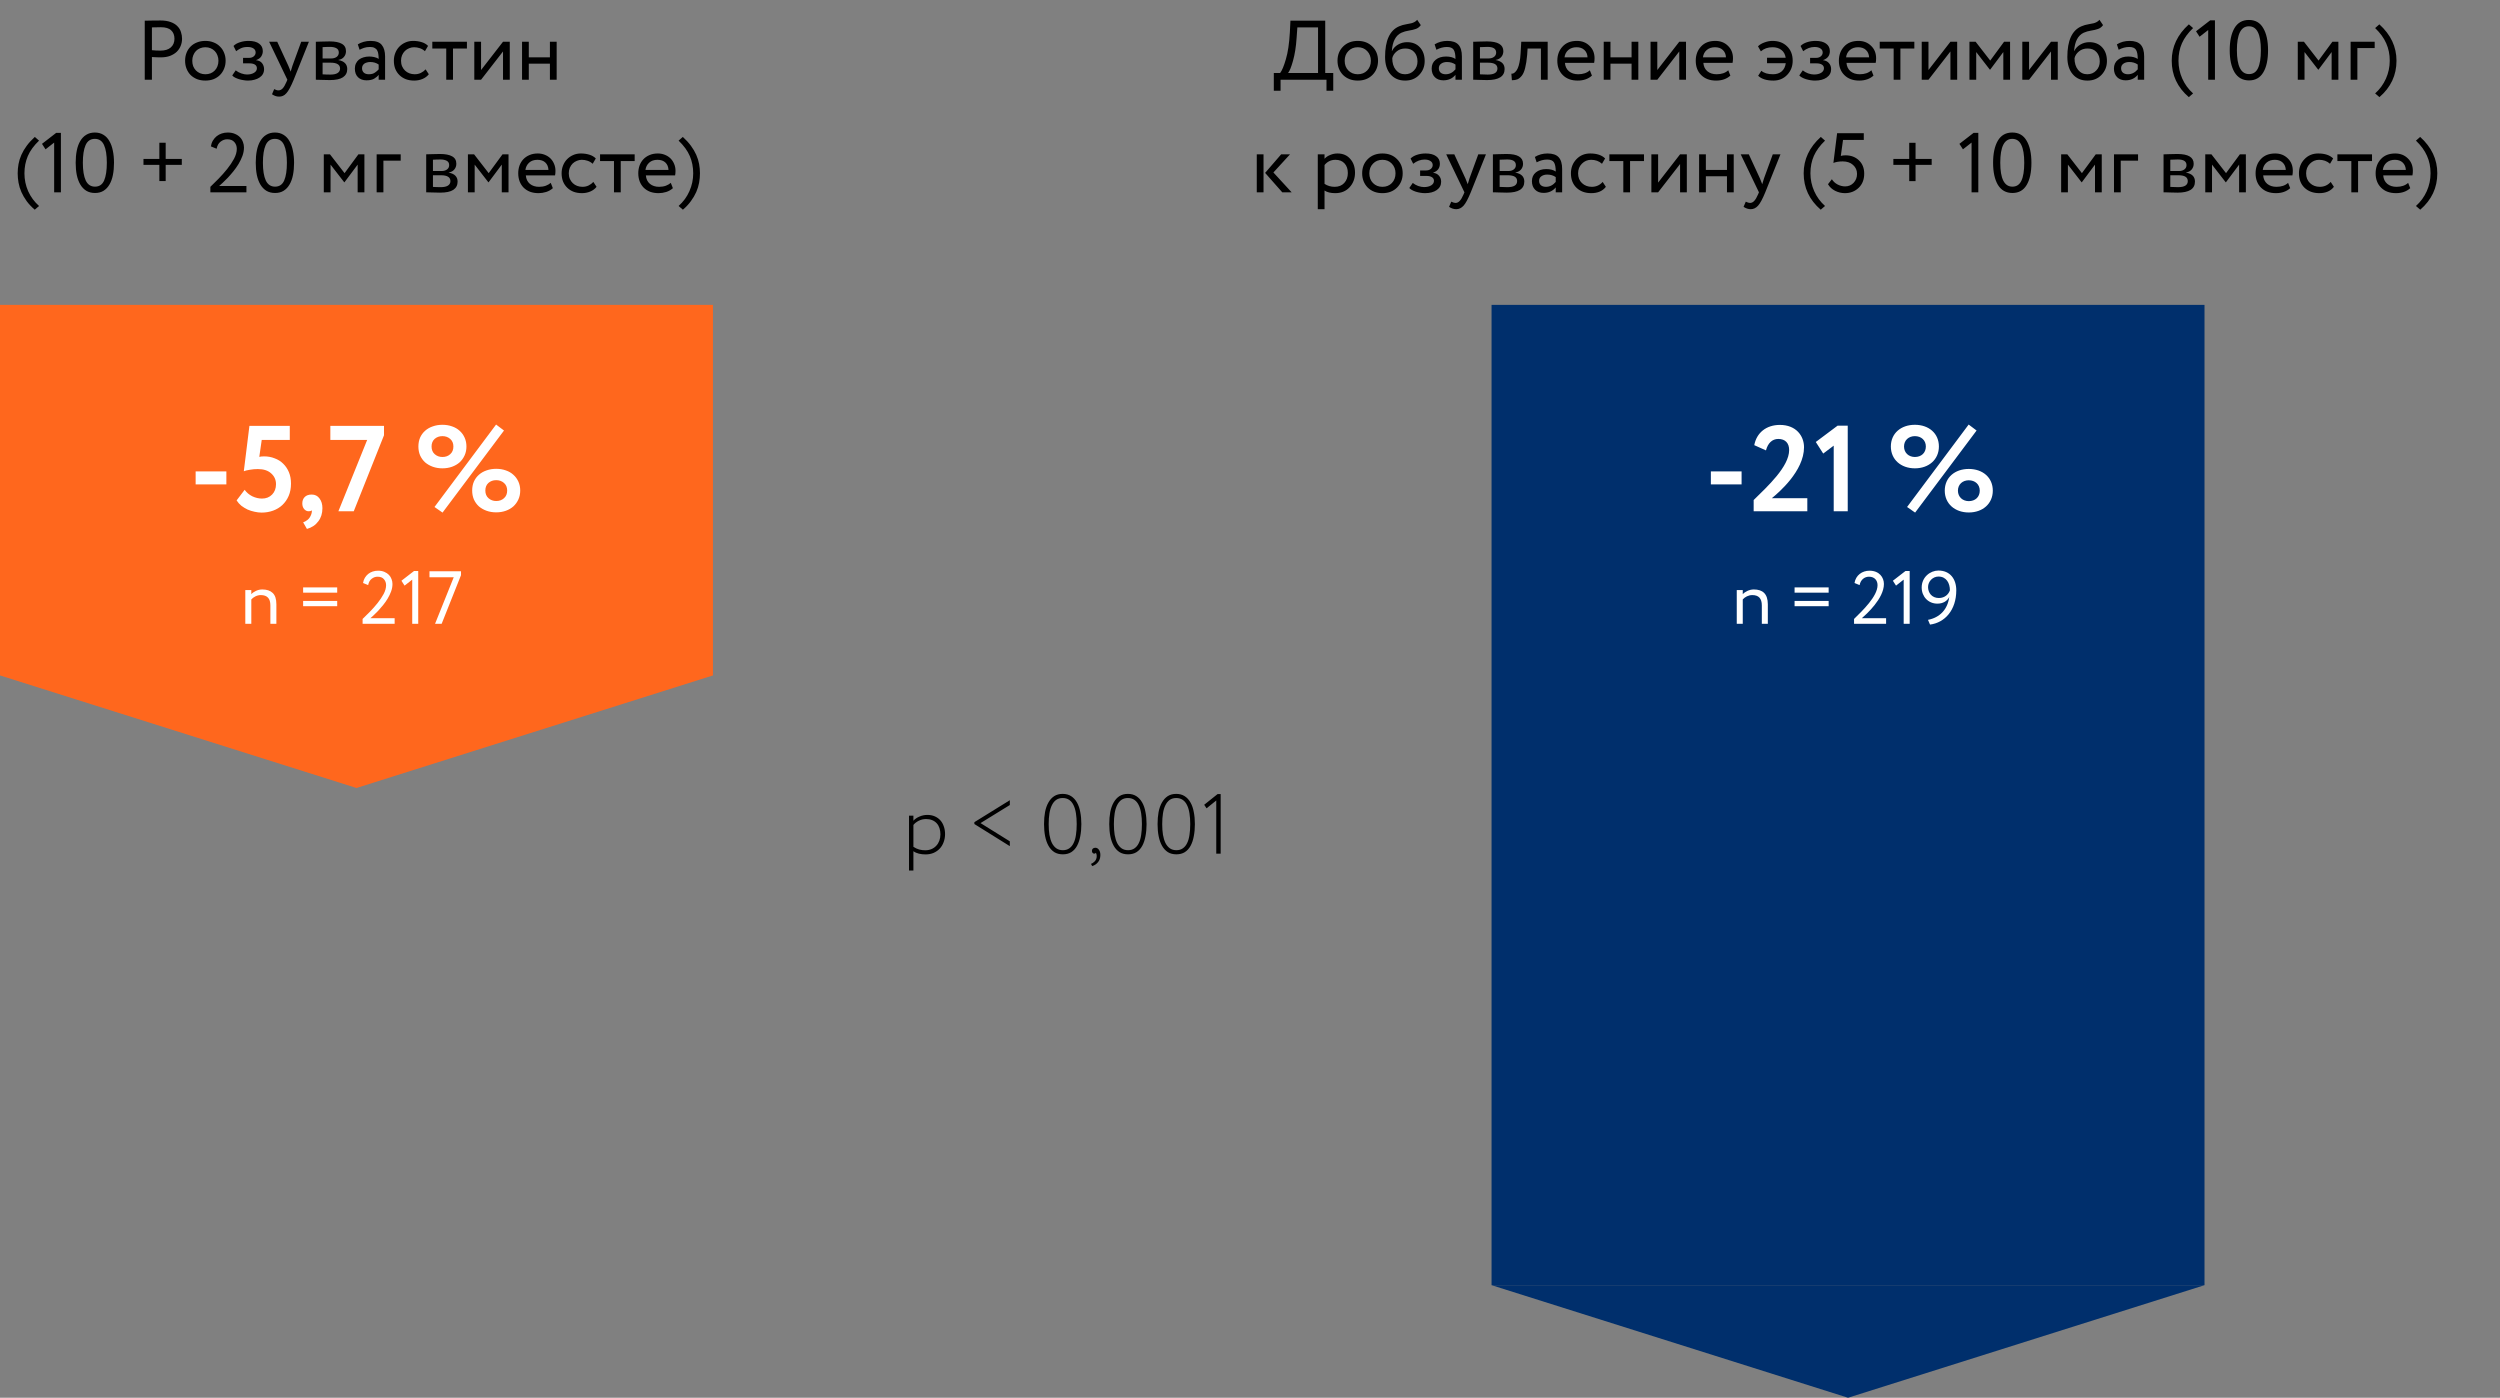 <svg width="533" height="298" viewBox="0 0 533 298" fill="none" xmlns="http://www.w3.org/2000/svg">
<rect x="0" y="0" width="533" height="298" fill="#808080" stroke="none"/>
<path d="M30.859 17V4.4C31.039 4.4 31.273 4.4 31.561 4.4C31.849 4.388 32.149 4.382 32.461 4.382C32.785 4.382 33.097 4.382 33.397 4.382C33.697 4.37 33.949 4.364 34.153 4.364C35.053 4.364 35.803 4.478 36.403 4.706C37.003 4.922 37.477 5.216 37.825 5.588C38.185 5.948 38.437 6.362 38.581 6.83C38.737 7.298 38.815 7.778 38.815 8.27C38.815 8.786 38.719 9.284 38.527 9.764C38.347 10.232 38.071 10.652 37.699 11.024C37.327 11.384 36.853 11.678 36.277 11.906C35.713 12.122 35.047 12.23 34.279 12.23C34.027 12.23 33.727 12.224 33.379 12.212C33.031 12.2 32.701 12.182 32.389 12.158V17H30.859ZM34.297 5.804C34.045 5.804 33.739 5.81 33.379 5.822C33.019 5.822 32.689 5.828 32.389 5.84V10.7C32.701 10.724 33.007 10.748 33.307 10.772C33.607 10.784 33.913 10.79 34.225 10.79C35.161 10.79 35.887 10.568 36.403 10.124C36.931 9.668 37.195 9.044 37.195 8.252C37.195 7.496 36.961 6.902 36.493 6.47C36.037 6.026 35.305 5.804 34.297 5.804ZM39.463 12.95C39.463 12.338 39.565 11.774 39.769 11.258C39.973 10.742 40.261 10.298 40.633 9.926C41.017 9.542 41.473 9.248 42.001 9.044C42.541 8.828 43.135 8.72 43.783 8.72C44.431 8.72 45.019 8.828 45.547 9.044C46.075 9.248 46.525 9.542 46.897 9.926C47.281 10.298 47.575 10.742 47.779 11.258C47.995 11.774 48.103 12.338 48.103 12.95C48.103 13.562 47.995 14.126 47.779 14.642C47.575 15.158 47.281 15.608 46.897 15.992C46.525 16.364 46.075 16.658 45.547 16.874C45.019 17.078 44.431 17.18 43.783 17.18C43.135 17.18 42.541 17.078 42.001 16.874C41.473 16.658 41.017 16.364 40.633 15.992C40.261 15.608 39.973 15.158 39.769 14.642C39.565 14.126 39.463 13.562 39.463 12.95ZM40.993 12.95C40.993 13.37 41.059 13.76 41.191 14.12C41.335 14.468 41.527 14.768 41.767 15.02C42.019 15.272 42.313 15.47 42.649 15.614C42.997 15.758 43.375 15.83 43.783 15.83C44.191 15.83 44.563 15.764 44.899 15.632C45.247 15.488 45.541 15.29 45.781 15.038C46.033 14.786 46.225 14.486 46.357 14.138C46.501 13.778 46.573 13.382 46.573 12.95C46.573 12.53 46.501 12.146 46.357 11.798C46.225 11.438 46.033 11.132 45.781 10.88C45.541 10.628 45.247 10.43 44.899 10.286C44.563 10.142 44.191 10.07 43.783 10.07C43.387 10.07 43.015 10.142 42.667 10.286C42.331 10.418 42.037 10.61 41.785 10.862C41.545 11.114 41.353 11.42 41.209 11.78C41.065 12.128 40.993 12.518 40.993 12.95ZM52.863 17.18C52.563 17.18 52.245 17.15 51.909 17.09C51.573 17.042 51.249 16.97 50.937 16.874C50.637 16.778 50.355 16.664 50.091 16.532C49.839 16.4 49.647 16.25 49.515 16.082L50.253 15.002C50.601 15.278 50.997 15.494 51.441 15.65C51.897 15.806 52.299 15.884 52.647 15.884C53.259 15.884 53.763 15.764 54.159 15.524C54.567 15.284 54.771 14.96 54.771 14.552C54.771 14.216 54.633 13.958 54.357 13.778C54.081 13.598 53.691 13.508 53.187 13.508H51.819V12.338H53.097C53.505 12.338 53.841 12.23 54.105 12.014C54.369 11.786 54.501 11.51 54.501 11.186C54.501 10.814 54.345 10.526 54.033 10.322C53.721 10.118 53.301 10.016 52.773 10.016C52.209 10.016 51.729 10.112 51.333 10.304C50.949 10.496 50.619 10.7 50.343 10.916L49.785 9.8C50.121 9.452 50.577 9.188 51.153 9.008C51.729 8.816 52.341 8.72 52.989 8.72C53.985 8.72 54.741 8.918 55.257 9.314C55.773 9.698 56.031 10.226 56.031 10.898C56.031 11.294 55.923 11.666 55.707 12.014C55.491 12.362 55.125 12.626 54.609 12.806V12.842C55.185 12.902 55.611 13.118 55.887 13.49C56.163 13.862 56.301 14.282 56.301 14.75C56.301 15.134 56.217 15.476 56.049 15.776C55.881 16.076 55.641 16.328 55.329 16.532C55.029 16.736 54.669 16.892 54.249 17C53.829 17.12 53.367 17.18 52.863 17.18ZM62.617 17C62.317 17.72 62.041 18.314 61.789 18.782C61.537 19.25 61.291 19.616 61.051 19.88C60.811 20.156 60.565 20.342 60.313 20.438C60.073 20.546 59.809 20.6 59.521 20.6C59.209 20.6 58.927 20.552 58.675 20.456C58.435 20.36 58.207 20.24 57.991 20.096L58.459 18.998C58.591 19.058 58.729 19.118 58.873 19.178C59.029 19.238 59.191 19.268 59.359 19.268C59.707 19.268 60.013 19.124 60.277 18.836C60.541 18.548 60.811 18.08 61.087 17.432L61.267 17L57.379 8.9H59.107L61.483 14.048C61.579 14.252 61.663 14.456 61.735 14.66C61.807 14.864 61.885 15.068 61.969 15.272C62.077 14.876 62.203 14.462 62.347 14.03L64.219 8.9H65.857L62.617 17ZM67.337 8.9C67.685 8.9 68.111 8.888 68.615 8.864C69.131 8.84 69.683 8.828 70.271 8.828C71.411 8.828 72.275 8.996 72.863 9.332C73.463 9.656 73.763 10.184 73.763 10.916C73.763 11.396 73.613 11.81 73.313 12.158C73.025 12.494 72.635 12.698 72.143 12.77V12.806C72.791 12.926 73.265 13.148 73.565 13.472C73.877 13.796 74.033 14.21 74.033 14.714C74.033 15.482 73.727 16.07 73.115 16.478C72.515 16.874 71.579 17.072 70.307 17.072C69.803 17.072 69.275 17.06 68.723 17.036C68.171 17.012 67.709 17 67.337 17V8.9ZM68.777 13.364V15.848C68.993 15.86 69.239 15.872 69.515 15.884C69.803 15.896 70.109 15.902 70.433 15.902C71.105 15.902 71.615 15.794 71.963 15.578C72.323 15.35 72.503 15.026 72.503 14.606C72.503 14.186 72.329 13.874 71.981 13.67C71.645 13.466 71.153 13.364 70.505 13.364H68.777ZM70.379 9.998C70.055 9.998 69.749 10.004 69.461 10.016C69.185 10.028 68.957 10.04 68.777 10.052V12.464H70.595C71.075 12.464 71.465 12.356 71.765 12.14C72.077 11.912 72.233 11.6 72.233 11.204C72.233 10.76 72.053 10.448 71.693 10.268C71.345 10.088 70.907 9.998 70.379 9.998ZM76.285 9.458C76.645 9.23 77.059 9.05 77.528 8.918C77.996 8.786 78.481 8.72 78.986 8.72C80.138 8.72 80.942 9.008 81.397 9.584C81.865 10.16 82.1 10.976 82.1 12.032V17H80.731V15.956C80.492 16.268 80.168 16.544 79.76 16.784C79.352 17.012 78.811 17.126 78.139 17.126C77.395 17.126 76.796 16.91 76.34 16.478C75.883 16.034 75.656 15.416 75.656 14.624C75.656 14.216 75.734 13.85 75.889 13.526C76.046 13.202 76.255 12.932 76.519 12.716C76.796 12.5 77.12 12.338 77.492 12.23C77.876 12.11 78.284 12.05 78.716 12.05C79.028 12.05 79.37 12.086 79.742 12.158C80.126 12.23 80.456 12.368 80.731 12.572C80.731 12.2 80.707 11.858 80.659 11.546C80.624 11.222 80.54 10.952 80.407 10.736C80.287 10.508 80.102 10.334 79.85 10.214C79.609 10.082 79.291 10.016 78.895 10.016C78.391 10.016 77.972 10.076 77.635 10.196C77.311 10.304 76.987 10.442 76.663 10.61L76.285 9.458ZM78.644 15.83C79.171 15.83 79.597 15.716 79.921 15.488C80.257 15.26 80.528 15.026 80.731 14.786V13.76C80.228 13.4 79.621 13.22 78.913 13.22C78.698 13.22 78.481 13.25 78.266 13.31C78.061 13.358 77.876 13.436 77.707 13.544C77.552 13.652 77.425 13.79 77.329 13.958C77.234 14.126 77.186 14.324 77.186 14.552C77.186 14.936 77.311 15.248 77.564 15.488C77.816 15.716 78.175 15.83 78.644 15.83ZM91.423 15.83C91.075 16.274 90.625 16.61 90.073 16.838C89.521 17.066 88.933 17.18 88.309 17.18C87.661 17.18 87.073 17.084 86.545 16.892C86.017 16.688 85.561 16.4 85.177 16.028C84.793 15.656 84.493 15.212 84.277 14.696C84.073 14.168 83.971 13.586 83.971 12.95C83.971 12.362 84.073 11.81 84.277 11.294C84.481 10.778 84.763 10.334 85.123 9.962C85.495 9.578 85.927 9.278 86.419 9.062C86.923 8.834 87.475 8.72 88.075 8.72C88.723 8.72 89.317 8.804 89.857 8.972C90.409 9.128 90.877 9.398 91.261 9.782L90.595 10.916C90.247 10.604 89.875 10.388 89.479 10.268C89.095 10.136 88.693 10.07 88.273 10.07C87.913 10.07 87.565 10.142 87.229 10.286C86.893 10.418 86.593 10.61 86.329 10.862C86.077 11.114 85.873 11.42 85.717 11.78C85.573 12.128 85.501 12.518 85.501 12.95C85.501 13.394 85.579 13.796 85.735 14.156C85.891 14.504 86.101 14.804 86.365 15.056C86.629 15.308 86.935 15.5 87.283 15.632C87.643 15.764 88.021 15.83 88.417 15.83C88.909 15.83 89.347 15.734 89.731 15.542C90.127 15.35 90.463 15.098 90.739 14.786L91.423 15.83ZM92.168 8.9H99.548V10.34H96.578V17H95.138V10.34H92.168V8.9ZM101.122 17V8.9H102.562V14.93L107.242 8.9H108.682V17H107.242V10.97L102.562 17H101.122ZM117.24 13.58H112.74V17H111.3V8.9H112.74V12.23H117.24V8.9H118.68V17H117.24V13.58ZM7.406 44.708C6.722 44.12 6.146 43.508 5.678 42.872C5.222 42.236 4.85 41.594 4.562 40.946C4.274 40.286 4.07 39.62 3.95 38.948C3.83 38.276 3.77 37.61 3.77 36.95C3.77 36.29 3.83 35.63 3.95 34.97C4.07 34.31 4.274 33.656 4.562 33.008C4.85 32.36 5.228 31.718 5.696 31.082C6.164 30.446 6.74 29.816 7.424 29.192L8.324 29.984C7.208 31.052 6.41 32.15 5.93 33.278C5.45 34.406 5.21 35.63 5.21 36.95C5.21 38.282 5.474 39.554 6.002 40.766C6.542 41.966 7.316 43.016 8.324 43.916L7.406 44.708ZM11.977 28.328H12.985V41H11.545V30.398L9.709 31.838L8.953 30.668L11.977 28.328ZM16.134 34.7C16.134 33.752 16.212 32.888 16.368 32.108C16.524 31.316 16.77 30.638 17.106 30.074C17.442 29.498 17.868 29.054 18.384 28.742C18.9 28.418 19.512 28.256 20.22 28.256C20.928 28.256 21.54 28.418 22.056 28.742C22.572 29.054 22.992 29.498 23.316 30.074C23.652 30.638 23.898 31.316 24.054 32.108C24.222 32.888 24.306 33.752 24.306 34.7C24.306 35.648 24.228 36.518 24.072 37.31C23.916 38.102 23.67 38.78 23.334 39.344C23.01 39.908 22.59 40.352 22.074 40.676C21.57 40.988 20.964 41.144 20.256 41.144C19.548 41.144 18.93 40.988 18.402 40.676C17.886 40.352 17.46 39.908 17.124 39.344C16.788 38.78 16.536 38.102 16.368 37.31C16.212 36.518 16.134 35.648 16.134 34.7ZM17.664 34.7C17.664 36.332 17.868 37.592 18.276 38.48C18.696 39.356 19.356 39.794 20.256 39.794C21.168 39.794 21.816 39.356 22.2 38.48C22.584 37.592 22.776 36.332 22.776 34.7C22.776 33.068 22.578 31.814 22.182 30.938C21.786 30.05 21.132 29.606 20.22 29.606C19.296 29.606 18.636 30.056 18.24 30.956C17.856 31.844 17.664 33.092 17.664 34.7ZM30.589 33.89H33.973V30.434H35.323V33.89H38.761V35.15H35.323V38.606H33.973V35.15H30.589V33.89ZM44.852 39.83C45.368 39.326 45.95 38.75 46.598 38.102C47.246 37.442 47.858 36.752 48.434 36.032C49.01 35.312 49.496 34.586 49.892 33.854C50.288 33.11 50.486 32.402 50.486 31.73C50.486 31.166 50.312 30.686 49.964 30.29C49.628 29.894 49.118 29.696 48.434 29.696C47.93 29.696 47.462 29.864 47.03 30.2C46.598 30.524 46.316 31.028 46.184 31.712L44.96 31.208C45.032 30.74 45.176 30.326 45.392 29.966C45.62 29.594 45.89 29.282 46.202 29.03C46.526 28.778 46.886 28.586 47.282 28.454C47.69 28.322 48.116 28.256 48.56 28.256C49.148 28.256 49.658 28.352 50.09 28.544C50.522 28.724 50.882 28.964 51.17 29.264C51.458 29.564 51.668 29.906 51.8 30.29C51.944 30.662 52.016 31.046 52.016 31.442C52.016 32.03 51.908 32.624 51.692 33.224C51.476 33.812 51.2 34.388 50.864 34.952C50.528 35.504 50.156 36.032 49.748 36.536C49.34 37.04 48.938 37.502 48.542 37.922C48.146 38.33 47.786 38.684 47.462 38.984C47.138 39.284 46.892 39.506 46.724 39.65H52.538V41H44.852V39.83ZM54.524 34.7C54.524 33.752 54.602 32.888 54.758 32.108C54.914 31.316 55.16 30.638 55.496 30.074C55.832 29.498 56.258 29.054 56.774 28.742C57.29 28.418 57.902 28.256 58.61 28.256C59.318 28.256 59.93 28.418 60.446 28.742C60.962 29.054 61.382 29.498 61.706 30.074C62.042 30.638 62.288 31.316 62.444 32.108C62.612 32.888 62.696 33.752 62.696 34.7C62.696 35.648 62.618 36.518 62.462 37.31C62.306 38.102 62.06 38.78 61.724 39.344C61.4 39.908 60.98 40.352 60.464 40.676C59.96 40.988 59.354 41.144 58.646 41.144C57.938 41.144 57.32 40.988 56.792 40.676C56.276 40.352 55.85 39.908 55.514 39.344C55.178 38.78 54.926 38.102 54.758 37.31C54.602 36.518 54.524 35.648 54.524 34.7ZM56.054 34.7C56.054 36.332 56.258 37.592 56.666 38.48C57.086 39.356 57.746 39.794 58.646 39.794C59.558 39.794 60.206 39.356 60.59 38.48C60.974 37.592 61.166 36.332 61.166 34.7C61.166 33.068 60.968 31.814 60.572 30.938C60.176 30.05 59.522 29.606 58.61 29.606C57.686 29.606 57.026 30.056 56.63 30.956C56.246 31.844 56.054 33.092 56.054 34.7ZM69.033 32.9H70.347L73.461 36.914L76.413 32.9H77.691V41H76.251V35.096L73.443 38.858H73.389L70.473 35.096V41H69.033V32.9ZM80.301 32.9H85.431V34.25H81.741V41H80.301V32.9ZM90.865 32.9C91.213 32.9 91.639 32.888 92.143 32.864C92.659 32.84 93.211 32.828 93.799 32.828C94.939 32.828 95.803 32.996 96.391 33.332C96.991 33.656 97.291 34.184 97.291 34.916C97.291 35.396 97.141 35.81 96.841 36.158C96.553 36.494 96.163 36.698 95.671 36.77V36.806C96.319 36.926 96.793 37.148 97.093 37.472C97.405 37.796 97.561 38.21 97.561 38.714C97.561 39.482 97.255 40.07 96.643 40.478C96.043 40.874 95.107 41.072 93.835 41.072C93.331 41.072 92.803 41.06 92.251 41.036C91.699 41.012 91.237 41 90.865 41V32.9ZM92.305 37.364V39.848C92.521 39.86 92.767 39.872 93.043 39.884C93.331 39.896 93.637 39.902 93.961 39.902C94.633 39.902 95.143 39.794 95.491 39.578C95.851 39.35 96.031 39.026 96.031 38.606C96.031 38.186 95.857 37.874 95.509 37.67C95.173 37.466 94.681 37.364 94.033 37.364H92.305ZM93.907 33.998C93.583 33.998 93.277 34.004 92.989 34.016C92.713 34.028 92.485 34.04 92.305 34.052V36.464H94.123C94.603 36.464 94.993 36.356 95.293 36.14C95.605 35.912 95.761 35.6 95.761 35.204C95.761 34.76 95.581 34.448 95.221 34.268C94.873 34.088 94.435 33.998 93.907 33.998ZM99.76 32.9H101.074L104.188 36.914L107.14 32.9H108.418V41H106.978V35.096L104.17 38.858H104.116L101.2 35.096V41H99.76V32.9ZM117.867 40.118C117.471 40.478 116.997 40.748 116.445 40.928C115.905 41.096 115.365 41.18 114.825 41.18C114.165 41.18 113.565 41.084 113.025 40.892C112.497 40.688 112.041 40.4 111.657 40.028C111.285 39.656 110.997 39.212 110.793 38.696C110.589 38.168 110.487 37.586 110.487 36.95C110.487 36.362 110.577 35.81 110.757 35.294C110.949 34.778 111.219 34.334 111.567 33.962C111.927 33.578 112.365 33.278 112.881 33.062C113.397 32.834 113.991 32.72 114.663 32.72C115.179 32.72 115.665 32.81 116.121 32.99C116.589 33.17 116.991 33.422 117.327 33.746C117.663 34.07 117.927 34.46 118.119 34.916C118.323 35.372 118.425 35.876 118.425 36.428C118.425 36.8 118.395 37.124 118.335 37.4H112.107C112.167 38.168 112.455 38.768 112.971 39.2C113.487 39.62 114.141 39.83 114.933 39.83C115.461 39.83 115.941 39.752 116.373 39.596C116.805 39.428 117.153 39.224 117.417 38.984L117.867 40.118ZM114.591 34.07C113.847 34.07 113.253 34.274 112.809 34.682C112.365 35.09 112.101 35.606 112.017 36.23H116.931C116.895 35.558 116.673 35.03 116.265 34.646C115.857 34.262 115.299 34.07 114.591 34.07ZM127.186 39.83C126.838 40.274 126.388 40.61 125.836 40.838C125.284 41.066 124.696 41.18 124.072 41.18C123.424 41.18 122.836 41.084 122.308 40.892C121.78 40.688 121.324 40.4 120.94 40.028C120.556 39.656 120.256 39.212 120.04 38.696C119.836 38.168 119.734 37.586 119.734 36.95C119.734 36.362 119.836 35.81 120.04 35.294C120.244 34.778 120.526 34.334 120.886 33.962C121.258 33.578 121.69 33.278 122.182 33.062C122.686 32.834 123.238 32.72 123.838 32.72C124.486 32.72 125.08 32.804 125.62 32.972C126.172 33.128 126.64 33.398 127.024 33.782L126.358 34.916C126.01 34.604 125.638 34.388 125.242 34.268C124.858 34.136 124.456 34.07 124.036 34.07C123.676 34.07 123.328 34.142 122.992 34.286C122.656 34.418 122.356 34.61 122.092 34.862C121.84 35.114 121.636 35.42 121.48 35.78C121.336 36.128 121.264 36.518 121.264 36.95C121.264 37.394 121.342 37.796 121.498 38.156C121.654 38.504 121.864 38.804 122.128 39.056C122.392 39.308 122.698 39.5 123.046 39.632C123.406 39.764 123.784 39.83 124.18 39.83C124.672 39.83 125.11 39.734 125.494 39.542C125.89 39.35 126.226 39.098 126.502 38.786L127.186 39.83ZM127.931 32.9H135.311V34.34H132.341V41H130.901V34.34H127.931V32.9ZM143.461 40.118C143.065 40.478 142.591 40.748 142.039 40.928C141.499 41.096 140.959 41.18 140.419 41.18C139.759 41.18 139.159 41.084 138.619 40.892C138.091 40.688 137.635 40.4 137.251 40.028C136.879 39.656 136.591 39.212 136.387 38.696C136.183 38.168 136.081 37.586 136.081 36.95C136.081 36.362 136.171 35.81 136.351 35.294C136.543 34.778 136.813 34.334 137.161 33.962C137.521 33.578 137.959 33.278 138.475 33.062C138.991 32.834 139.585 32.72 140.257 32.72C140.773 32.72 141.259 32.81 141.715 32.99C142.183 33.17 142.585 33.422 142.921 33.746C143.257 34.07 143.521 34.46 143.713 34.916C143.917 35.372 144.019 35.876 144.019 36.428C144.019 36.8 143.989 37.124 143.929 37.4H137.701C137.761 38.168 138.049 38.768 138.565 39.2C139.081 39.62 139.735 39.83 140.527 39.83C141.055 39.83 141.535 39.752 141.967 39.596C142.399 39.428 142.747 39.224 143.011 38.984L143.461 40.118ZM140.185 34.07C139.441 34.07 138.847 34.274 138.403 34.682C137.959 35.09 137.695 35.606 137.611 36.23H142.525C142.489 35.558 142.267 35.03 141.859 34.646C141.451 34.262 140.893 34.07 140.185 34.07ZM144.677 43.916C145.685 43.016 146.453 41.966 146.981 40.766C147.521 39.554 147.791 38.282 147.791 36.95C147.791 35.63 147.551 34.406 147.071 33.278C146.591 32.15 145.793 31.052 144.677 29.984L145.577 29.192C146.261 29.816 146.837 30.446 147.305 31.082C147.773 31.718 148.151 32.36 148.439 33.008C148.727 33.656 148.931 34.31 149.051 34.97C149.171 35.63 149.231 36.29 149.231 36.95C149.231 37.61 149.171 38.276 149.051 38.948C148.931 39.62 148.727 40.286 148.439 40.946C148.151 41.594 147.773 42.236 147.305 42.872C146.849 43.508 146.279 44.12 145.595 44.708L144.677 43.916Z" fill="black"/>
<path d="M273.016 19.34H271.576V15.56H272.926C273.322 15.056 273.73 14.078 274.15 12.626C274.582 11.174 274.864 9.272 274.996 6.92L275.122 4.4H282.538V15.56H284.248V19.34H282.808V17H273.016V19.34ZM276.598 5.84L276.436 8.09C276.316 9.95 276.058 11.582 275.662 12.986C275.29 14.306 274.942 15.164 274.618 15.56H281.008V5.84H276.598ZM286.345 15.992C285.553 15.176 285.157 14.162 285.157 12.95C285.157 11.726 285.553 10.718 286.345 9.926C287.149 9.122 288.193 8.72 289.477 8.72C290.761 8.72 291.799 9.122 292.591 9.926C293.395 10.718 293.797 11.726 293.797 12.95C293.797 14.174 293.395 15.188 292.591 15.992C291.799 16.784 290.761 17.18 289.477 17.18C288.205 17.18 287.161 16.784 286.345 15.992ZM287.479 10.88C286.951 11.408 286.687 12.098 286.687 12.95C286.687 13.802 286.945 14.492 287.461 15.02C287.989 15.56 288.661 15.83 289.477 15.83C290.293 15.83 290.959 15.566 291.475 15.038C292.003 14.498 292.267 13.802 292.267 12.95C292.267 12.122 292.003 11.432 291.475 10.88C290.959 10.34 290.293 10.07 289.477 10.07C288.661 10.07 287.995 10.34 287.479 10.88ZM302.139 4.22L302.913 5.354C302.625 5.75 302.277 6.02 301.869 6.164C301.425 6.32 300.921 6.44 300.357 6.524C299.805 6.608 299.283 6.758 298.791 6.974C297.567 7.538 296.883 8.84 296.739 10.88H296.775C297.039 10.316 297.465 9.86 298.053 9.512C298.653 9.164 299.295 8.99 299.979 8.99C301.131 8.99 302.043 9.356 302.715 10.088C303.399 10.82 303.741 11.798 303.741 13.022C303.741 14.174 303.351 15.158 302.571 15.974C301.803 16.778 300.807 17.18 299.583 17.18C298.263 17.18 297.219 16.73 296.451 15.83C295.683 14.942 295.299 13.712 295.299 12.14C295.299 8.636 296.301 6.458 298.305 5.606C298.761 5.402 299.289 5.252 299.889 5.156C300.357 5.072 300.693 5.006 300.897 4.958C301.101 4.91 301.317 4.826 301.545 4.706C301.785 4.586 301.983 4.424 302.139 4.22ZM296.829 12.41C296.829 13.442 297.081 14.27 297.585 14.894C298.089 15.518 298.743 15.83 299.547 15.83C300.327 15.83 300.963 15.566 301.455 15.038C301.959 14.522 302.211 13.874 302.211 13.094C302.211 12.266 301.977 11.6 301.509 11.096C301.053 10.592 300.423 10.34 299.619 10.34C298.887 10.34 298.275 10.544 297.783 10.952C297.267 11.372 296.949 11.858 296.829 12.41ZM306.239 10.61L305.861 9.458C306.665 8.966 307.565 8.72 308.561 8.72C309.653 8.72 310.445 8.99 310.937 9.53C311.429 10.07 311.675 10.904 311.675 12.032V17H310.307V15.956C309.671 16.736 308.807 17.126 307.715 17.126C306.971 17.126 306.371 16.904 305.915 16.46C305.459 16.004 305.231 15.392 305.231 14.624C305.231 13.832 305.513 13.208 306.077 12.752C306.641 12.284 307.379 12.05 308.291 12.05C309.143 12.05 309.815 12.224 310.307 12.572C310.307 11.66 310.181 11.006 309.929 10.61C309.677 10.214 309.191 10.016 308.471 10.016C307.739 10.016 306.995 10.214 306.239 10.61ZM308.219 15.83C309.023 15.83 309.719 15.482 310.307 14.786V13.76C309.803 13.4 309.197 13.22 308.489 13.22C307.997 13.22 307.583 13.34 307.247 13.58C306.923 13.808 306.761 14.132 306.761 14.552C306.761 14.948 306.887 15.26 307.139 15.488C307.403 15.716 307.763 15.83 308.219 15.83ZM314.086 17V8.9C314.146 8.9 314.23 8.9 314.338 8.9C314.446 8.888 314.602 8.882 314.806 8.882C315.01 8.87 315.196 8.864 315.364 8.864C316.252 8.84 316.804 8.828 317.02 8.828C319.348 8.828 320.512 9.524 320.512 10.916C320.512 11.396 320.362 11.81 320.062 12.158C319.762 12.494 319.372 12.698 318.892 12.77V12.806C320.152 13.034 320.782 13.67 320.782 14.714C320.782 16.286 319.54 17.072 317.056 17.072C316.936 17.072 316.408 17.06 315.472 17.036C315.292 17.036 315.094 17.03 314.878 17.018C314.662 17.018 314.494 17.012 314.374 17C314.254 17 314.158 17 314.086 17ZM317.254 13.364H315.526V15.848C316.39 15.884 316.942 15.902 317.182 15.902C318.562 15.902 319.252 15.47 319.252 14.606C319.252 13.778 318.586 13.364 317.254 13.364ZM317.128 9.998C316.78 9.998 316.246 10.016 315.526 10.052V12.464H317.344C317.836 12.464 318.232 12.35 318.532 12.122C318.832 11.894 318.982 11.588 318.982 11.204C318.982 10.4 318.364 9.998 317.128 9.998ZM329.965 17H328.525V10.34H325.681L325.591 11.708C325.495 12.824 325.351 13.754 325.159 14.498C324.979 15.23 324.739 15.782 324.439 16.154C324.151 16.514 323.845 16.766 323.521 16.91C323.197 17.042 322.801 17.108 322.333 17.108L322.225 15.704C322.357 15.716 322.495 15.698 322.639 15.65C322.783 15.59 322.939 15.47 323.107 15.29C323.287 15.11 323.443 14.87 323.575 14.57C323.719 14.27 323.845 13.85 323.953 13.31C324.073 12.758 324.151 12.128 324.187 11.42L324.331 8.9H329.965V17ZM338.951 14.984L339.401 16.118C338.621 16.826 337.607 17.18 336.359 17.18C335.039 17.18 333.989 16.796 333.209 16.028C332.417 15.26 332.021 14.234 332.021 12.95C332.021 11.738 332.393 10.73 333.137 9.926C333.869 9.122 334.889 8.72 336.197 8.72C337.277 8.72 338.171 9.068 338.879 9.764C339.599 10.448 339.959 11.336 339.959 12.428C339.959 12.776 339.929 13.1 339.869 13.4H333.641C333.701 14.156 333.983 14.75 334.487 15.182C335.003 15.614 335.663 15.83 336.467 15.83C337.523 15.83 338.351 15.548 338.951 14.984ZM336.125 10.07C335.417 10.07 334.829 10.268 334.361 10.664C333.905 11.06 333.635 11.582 333.551 12.23H338.465C338.429 11.558 338.201 11.03 337.781 10.646C337.373 10.262 336.821 10.07 336.125 10.07ZM349.292 17H347.852V13.58H343.352V17H341.912V8.9H343.352V12.23H347.852V8.9H349.292V17ZM358.017 10.97L353.337 17H351.897V8.9H353.337V14.93L358.017 8.9H359.457V17H358.017V10.97ZM368.464 14.984L368.914 16.118C368.134 16.826 367.12 17.18 365.872 17.18C364.552 17.18 363.502 16.796 362.722 16.028C361.93 15.26 361.534 14.234 361.534 12.95C361.534 11.738 361.906 10.73 362.65 9.926C363.382 9.122 364.402 8.72 365.71 8.72C366.79 8.72 367.684 9.068 368.392 9.764C369.112 10.448 369.472 11.336 369.472 12.428C369.472 12.776 369.442 13.1 369.382 13.4H363.154C363.214 14.156 363.496 14.75 364 15.182C364.516 15.614 365.176 15.83 365.98 15.83C367.036 15.83 367.864 15.548 368.464 14.984ZM365.638 10.07C364.93 10.07 364.342 10.268 363.874 10.664C363.418 11.06 363.148 11.582 363.064 12.23H367.978C367.942 11.558 367.714 11.03 367.294 10.646C366.886 10.262 366.334 10.07 365.638 10.07ZM380.725 13.472H376.729V12.302H380.707C380.599 11.582 380.293 11.03 379.789 10.646C379.297 10.262 378.667 10.07 377.899 10.07C376.903 10.07 376.075 10.364 375.415 10.952L374.803 9.872C375.151 9.524 375.613 9.248 376.189 9.044C376.765 8.828 377.329 8.72 377.881 8.72C379.177 8.72 380.215 9.104 380.995 9.872C381.799 10.64 382.201 11.666 382.201 12.95C382.201 14.138 381.811 15.14 381.031 15.956C380.251 16.772 379.273 17.18 378.097 17.18C376.633 17.18 375.547 16.838 374.839 16.154L375.523 15.092C376.075 15.584 376.903 15.83 378.007 15.83C378.763 15.83 379.381 15.626 379.861 15.218C380.341 14.798 380.629 14.216 380.725 13.472ZM386.957 17.18C386.345 17.18 385.697 17.078 385.013 16.874C384.353 16.658 383.885 16.394 383.609 16.082L384.347 15.002C384.671 15.266 385.055 15.482 385.499 15.65C385.955 15.806 386.369 15.884 386.741 15.884C387.365 15.884 387.875 15.764 388.271 15.524C388.667 15.272 388.865 14.948 388.865 14.552C388.865 14.216 388.721 13.958 388.433 13.778C388.157 13.598 387.773 13.508 387.281 13.508H385.913V12.338H387.191C387.599 12.338 387.935 12.23 388.199 12.014C388.463 11.786 388.595 11.51 388.595 11.186C388.595 10.826 388.439 10.544 388.127 10.34C387.815 10.124 387.395 10.016 386.867 10.016C386.015 10.016 385.205 10.316 384.437 10.916L383.879 9.8C384.203 9.464 384.653 9.2 385.229 9.008C385.817 8.816 386.435 8.72 387.083 8.72C388.043 8.72 388.787 8.912 389.315 9.296C389.855 9.68 390.125 10.214 390.125 10.898C390.125 11.834 389.651 12.47 388.703 12.806V12.842C389.231 12.902 389.645 13.112 389.945 13.472C390.245 13.82 390.395 14.246 390.395 14.75C390.395 15.494 390.077 16.088 389.441 16.532C388.817 16.964 387.989 17.18 386.957 17.18ZM398.98 14.984L399.43 16.118C398.65 16.826 397.636 17.18 396.388 17.18C395.068 17.18 394.018 16.796 393.238 16.028C392.446 15.26 392.05 14.234 392.05 12.95C392.05 11.738 392.422 10.73 393.166 9.926C393.898 9.122 394.918 8.72 396.226 8.72C397.306 8.72 398.2 9.068 398.908 9.764C399.628 10.448 399.988 11.336 399.988 12.428C399.988 12.776 399.958 13.1 399.898 13.4H393.67C393.73 14.156 394.012 14.75 394.516 15.182C395.032 15.614 395.692 15.83 396.496 15.83C397.552 15.83 398.38 15.548 398.98 14.984ZM396.154 10.07C395.446 10.07 394.858 10.268 394.39 10.664C393.934 11.06 393.664 11.582 393.58 12.23H398.494C398.458 11.558 398.23 11.03 397.81 10.646C397.402 10.262 396.85 10.07 396.154 10.07ZM403.727 10.34H400.757V8.9H408.137V10.34H405.167V17H403.727V10.34ZM415.831 10.97L411.151 17H409.711V8.9H411.151V14.93L415.831 8.9H417.271V17H415.831V10.97ZM421.329 17H419.889V8.9H421.203L424.317 12.914L427.269 8.9H428.547V17H427.107V11.096L424.299 14.858H424.245L421.329 11.096V17ZM437.276 10.97L432.596 17H431.156V8.9H432.596V14.93L437.276 8.9H438.716V17H437.276V10.97ZM447.598 4.22L448.372 5.354C448.084 5.75 447.736 6.02 447.328 6.164C446.884 6.32 446.38 6.44 445.816 6.524C445.264 6.608 444.742 6.758 444.25 6.974C443.026 7.538 442.342 8.84 442.198 10.88H442.234C442.498 10.316 442.924 9.86 443.512 9.512C444.112 9.164 444.754 8.99 445.438 8.99C446.59 8.99 447.502 9.356 448.174 10.088C448.858 10.82 449.2 11.798 449.2 13.022C449.2 14.174 448.81 15.158 448.03 15.974C447.262 16.778 446.266 17.18 445.042 17.18C443.722 17.18 442.678 16.73 441.91 15.83C441.142 14.942 440.758 13.712 440.758 12.14C440.758 8.636 441.76 6.458 443.764 5.606C444.22 5.402 444.748 5.252 445.348 5.156C445.816 5.072 446.152 5.006 446.356 4.958C446.56 4.91 446.776 4.826 447.004 4.706C447.244 4.586 447.442 4.424 447.598 4.22ZM442.288 12.41C442.288 13.442 442.54 14.27 443.044 14.894C443.548 15.518 444.202 15.83 445.006 15.83C445.786 15.83 446.422 15.566 446.914 15.038C447.418 14.522 447.67 13.874 447.67 13.094C447.67 12.266 447.436 11.6 446.968 11.096C446.512 10.592 445.882 10.34 445.078 10.34C444.346 10.34 443.734 10.544 443.242 10.952C442.726 11.372 442.408 11.858 442.288 12.41ZM451.698 10.61L451.32 9.458C452.124 8.966 453.024 8.72 454.02 8.72C455.112 8.72 455.904 8.99 456.396 9.53C456.888 10.07 457.134 10.904 457.134 12.032V17H455.766V15.956C455.13 16.736 454.266 17.126 453.174 17.126C452.43 17.126 451.83 16.904 451.374 16.46C450.918 16.004 450.69 15.392 450.69 14.624C450.69 13.832 450.972 13.208 451.536 12.752C452.1 12.284 452.838 12.05 453.75 12.05C454.602 12.05 455.274 12.224 455.766 12.572C455.766 11.66 455.64 11.006 455.388 10.61C455.136 10.214 454.65 10.016 453.93 10.016C453.198 10.016 452.454 10.214 451.698 10.61ZM453.678 15.83C454.482 15.83 455.178 15.482 455.766 14.786V13.76C455.262 13.4 454.656 13.22 453.948 13.22C453.456 13.22 453.042 13.34 452.706 13.58C452.382 13.808 452.22 14.132 452.22 14.552C452.22 14.948 452.346 15.26 452.598 15.488C452.862 15.716 453.222 15.83 453.678 15.83ZM467.566 19.916L466.648 20.708C464.224 18.62 463.012 16.034 463.012 12.95C463.012 9.974 464.23 7.388 466.666 5.192L467.566 5.984C466.486 7.016 465.694 8.096 465.19 9.224C464.698 10.34 464.452 11.582 464.452 12.95C464.452 14.282 464.722 15.554 465.262 16.766C465.802 17.978 466.57 19.028 467.566 19.916ZM468.951 7.838L468.195 6.668L471.219 4.328H472.227V17H470.787V6.398L468.951 7.838ZM483.548 10.7C483.548 12.74 483.206 14.324 482.522 15.452C481.85 16.58 480.842 17.144 479.498 17.144C478.142 17.144 477.11 16.568 476.402 15.416C475.718 14.252 475.376 12.68 475.376 10.7C475.376 8.732 475.712 7.166 476.384 6.002C477.068 4.838 478.094 4.256 479.462 4.256C480.842 4.256 481.862 4.838 482.522 6.002C483.206 7.154 483.548 8.72 483.548 10.7ZM479.498 15.794C480.374 15.794 481.01 15.374 481.406 14.534C481.814 13.694 482.018 12.416 482.018 10.7C482.018 8.996 481.808 7.724 481.388 6.884C480.98 6.032 480.338 5.606 479.462 5.606C477.758 5.606 476.906 7.304 476.906 10.7C476.906 14.096 477.77 15.794 479.498 15.794ZM491.325 17H489.885V8.9H491.199L494.313 12.914L497.265 8.9H498.543V17H497.103V11.096L494.295 14.858H494.241L491.325 11.096V17ZM502.592 17H501.152V8.9H506.282V10.25H502.592V17ZM507.296 20.708L506.378 19.916C507.374 19.028 508.142 17.978 508.682 16.766C509.222 15.554 509.492 14.282 509.492 12.95C509.492 11.582 509.24 10.34 508.736 9.224C508.244 8.096 507.458 7.016 506.378 5.984L507.278 5.192C509.714 7.388 510.932 9.974 510.932 12.95C510.932 16.034 509.72 18.62 507.296 20.708ZM273.145 32.9H275.035L271.489 36.77L275.377 41H273.379L269.725 36.86L273.145 32.9ZM269.383 41H267.943V32.9H269.383V41ZM282.391 44.6H280.951V32.9H282.391V33.854C282.679 33.518 283.075 33.248 283.579 33.044C284.083 32.828 284.605 32.72 285.145 32.72C286.297 32.72 287.203 33.104 287.863 33.872C288.547 34.628 288.889 35.612 288.889 36.824C288.889 38.06 288.499 39.098 287.719 39.938C286.951 40.766 285.937 41.18 284.677 41.18C283.705 41.18 282.943 40.994 282.391 40.622V44.6ZM284.731 34.07C283.771 34.07 282.991 34.442 282.391 35.186V39.2C283.027 39.62 283.747 39.83 284.551 39.83C285.403 39.83 286.081 39.56 286.585 39.02C287.101 38.468 287.359 37.754 287.359 36.878C287.359 36.026 287.125 35.348 286.657 34.844C286.189 34.328 285.547 34.07 284.731 34.07ZM291.601 39.992C290.809 39.176 290.413 38.162 290.413 36.95C290.413 35.726 290.809 34.718 291.601 33.926C292.405 33.122 293.449 32.72 294.733 32.72C296.017 32.72 297.055 33.122 297.847 33.926C298.651 34.718 299.053 35.726 299.053 36.95C299.053 38.174 298.651 39.188 297.847 39.992C297.055 40.784 296.017 41.18 294.733 41.18C293.461 41.18 292.417 40.784 291.601 39.992ZM292.735 34.88C292.207 35.408 291.943 36.098 291.943 36.95C291.943 37.802 292.201 38.492 292.717 39.02C293.245 39.56 293.917 39.83 294.733 39.83C295.549 39.83 296.215 39.566 296.731 39.038C297.259 38.498 297.523 37.802 297.523 36.95C297.523 36.122 297.259 35.432 296.731 34.88C296.215 34.34 295.549 34.07 294.733 34.07C293.917 34.07 293.251 34.34 292.735 34.88ZM303.813 41.18C303.201 41.18 302.553 41.078 301.869 40.874C301.209 40.658 300.741 40.394 300.465 40.082L301.203 39.002C301.527 39.266 301.911 39.482 302.355 39.65C302.811 39.806 303.225 39.884 303.597 39.884C304.221 39.884 304.731 39.764 305.127 39.524C305.523 39.272 305.721 38.948 305.721 38.552C305.721 38.216 305.577 37.958 305.289 37.778C305.013 37.598 304.629 37.508 304.137 37.508H302.769V36.338H304.047C304.455 36.338 304.791 36.23 305.055 36.014C305.319 35.786 305.451 35.51 305.451 35.186C305.451 34.826 305.295 34.544 304.983 34.34C304.671 34.124 304.251 34.016 303.723 34.016C302.871 34.016 302.061 34.316 301.293 34.916L300.735 33.8C301.059 33.464 301.509 33.2 302.085 33.008C302.673 32.816 303.291 32.72 303.939 32.72C304.899 32.72 305.643 32.912 306.171 33.296C306.711 33.68 306.981 34.214 306.981 34.898C306.981 35.834 306.507 36.47 305.559 36.806V36.842C306.087 36.902 306.501 37.112 306.801 37.472C307.101 37.82 307.251 38.246 307.251 38.75C307.251 39.494 306.933 40.088 306.297 40.532C305.673 40.964 304.845 41.18 303.813 41.18ZM315.169 32.9H316.807L313.567 41C312.979 42.428 312.469 43.376 312.037 43.844C311.581 44.348 311.059 44.6 310.471 44.6C309.943 44.6 309.433 44.432 308.941 44.096L309.409 42.998C309.793 43.178 310.093 43.268 310.309 43.268C310.645 43.268 310.945 43.124 311.209 42.836C311.485 42.548 311.761 42.08 312.037 41.432L312.217 41L308.329 32.9H310.057L312.433 38.048C312.481 38.132 312.643 38.54 312.919 39.272C313.027 38.876 313.153 38.462 313.297 38.03L315.169 32.9ZM318.287 41V32.9C318.347 32.9 318.431 32.9 318.539 32.9C318.647 32.888 318.803 32.882 319.007 32.882C319.211 32.87 319.397 32.864 319.565 32.864C320.453 32.84 321.005 32.828 321.221 32.828C323.549 32.828 324.713 33.524 324.713 34.916C324.713 35.396 324.563 35.81 324.263 36.158C323.963 36.494 323.573 36.698 323.093 36.77V36.806C324.353 37.034 324.983 37.67 324.983 38.714C324.983 40.286 323.741 41.072 321.257 41.072C321.137 41.072 320.609 41.06 319.673 41.036C319.493 41.036 319.295 41.03 319.079 41.018C318.863 41.018 318.695 41.012 318.575 41C318.455 41 318.359 41 318.287 41ZM321.455 37.364H319.727V39.848C320.591 39.884 321.143 39.902 321.383 39.902C322.763 39.902 323.453 39.47 323.453 38.606C323.453 37.778 322.787 37.364 321.455 37.364ZM321.329 33.998C320.981 33.998 320.447 34.016 319.727 34.052V36.464H321.545C322.037 36.464 322.433 36.35 322.733 36.122C323.033 35.894 323.183 35.588 323.183 35.204C323.183 34.4 322.565 33.998 321.329 33.998ZM327.614 34.61L327.236 33.458C328.04 32.966 328.94 32.72 329.936 32.72C331.028 32.72 331.82 32.99 332.312 33.53C332.804 34.07 333.05 34.904 333.05 36.032V41H331.682V39.956C331.046 40.736 330.182 41.126 329.09 41.126C328.346 41.126 327.746 40.904 327.29 40.46C326.834 40.004 326.606 39.392 326.606 38.624C326.606 37.832 326.888 37.208 327.452 36.752C328.016 36.284 328.754 36.05 329.666 36.05C330.518 36.05 331.19 36.224 331.682 36.572C331.682 35.66 331.556 35.006 331.304 34.61C331.052 34.214 330.566 34.016 329.846 34.016C329.114 34.016 328.37 34.214 327.614 34.61ZM329.594 39.83C330.398 39.83 331.094 39.482 331.682 38.786V37.76C331.178 37.4 330.572 37.22 329.864 37.22C329.372 37.22 328.958 37.34 328.622 37.58C328.298 37.808 328.136 38.132 328.136 38.552C328.136 38.948 328.262 39.26 328.514 39.488C328.778 39.716 329.138 39.83 329.594 39.83ZM341.689 38.786L342.373 39.83C341.677 40.73 340.639 41.18 339.259 41.18C337.963 41.18 336.913 40.796 336.109 40.028C335.317 39.26 334.921 38.234 334.921 36.95C334.921 35.762 335.311 34.76 336.091 33.944C336.871 33.128 337.849 32.72 339.025 32.72C340.441 32.72 341.503 33.074 342.211 33.782L341.545 34.916C340.921 34.352 340.147 34.07 339.223 34.07C338.467 34.07 337.813 34.346 337.261 34.898C336.721 35.438 336.451 36.122 336.451 36.95C336.451 37.826 336.727 38.522 337.279 39.038C337.843 39.566 338.539 39.83 339.367 39.83C340.303 39.83 341.077 39.482 341.689 38.786ZM346.089 34.34H343.119V32.9H350.499V34.34H347.529V41H346.089V34.34ZM358.192 34.97L353.512 41H352.072V32.9H353.512V38.93L358.192 32.9H359.632V41H358.192V34.97ZM369.63 41H368.19V37.58H363.69V41H362.25V32.9H363.69V36.23H368.19V32.9H369.63V41ZM377.958 32.9H379.596L376.356 41C375.768 42.428 375.258 43.376 374.826 43.844C374.37 44.348 373.848 44.6 373.26 44.6C372.732 44.6 372.222 44.432 371.73 44.096L372.198 42.998C372.582 43.178 372.882 43.268 373.098 43.268C373.434 43.268 373.734 43.124 373.998 42.836C374.274 42.548 374.55 42.08 374.826 41.432L375.006 41L371.118 32.9H372.846L375.222 38.048C375.27 38.132 375.432 38.54 375.708 39.272C375.816 38.876 375.942 38.462 376.086 38.03L377.958 32.9ZM389.097 43.916L388.179 44.708C385.755 42.62 384.543 40.034 384.543 36.95C384.543 33.974 385.761 31.388 388.197 29.192L389.097 29.984C388.017 31.016 387.225 32.096 386.721 33.224C386.229 34.34 385.983 35.582 385.983 36.95C385.983 38.282 386.253 39.554 386.793 40.766C387.333 41.978 388.101 43.028 389.097 43.916ZM390.879 34.736L391.671 28.4H397.359V29.84H392.931L392.463 33.242C392.751 33.158 393.087 33.116 393.471 33.116C394.635 33.116 395.589 33.476 396.333 34.196C397.077 34.904 397.449 35.846 397.449 37.022C397.449 38.282 397.053 39.29 396.261 40.046C395.469 40.802 394.497 41.18 393.345 41.18C392.601 41.18 391.899 41.012 391.239 40.676C390.579 40.34 390.075 39.872 389.727 39.272L390.555 38.21C390.843 38.678 391.245 39.05 391.761 39.326C392.289 39.602 392.829 39.74 393.381 39.74C394.101 39.74 394.701 39.488 395.181 38.984C395.673 38.468 395.919 37.832 395.919 37.076C395.919 36.308 395.637 35.672 395.073 35.168C394.521 34.664 393.783 34.412 392.859 34.412C392.103 34.412 391.443 34.52 390.879 34.736ZM407.047 35.15H403.663V33.89H407.047V30.452H408.397V33.89H411.835V35.15H408.397V38.624H407.047V35.15ZM418.502 31.838L417.746 30.668L420.77 28.328H421.778V41H420.338V30.398L418.502 31.838ZM433.099 34.7C433.099 36.74 432.757 38.324 432.073 39.452C431.401 40.58 430.393 41.144 429.049 41.144C427.693 41.144 426.661 40.568 425.953 39.416C425.269 38.252 424.927 36.68 424.927 34.7C424.927 32.732 425.263 31.166 425.935 30.002C426.619 28.838 427.645 28.256 429.013 28.256C430.393 28.256 431.413 28.838 432.073 30.002C432.757 31.154 433.099 32.72 433.099 34.7ZM429.049 39.794C429.925 39.794 430.561 39.374 430.957 38.534C431.365 37.694 431.569 36.416 431.569 34.7C431.569 32.996 431.359 31.724 430.939 30.884C430.531 30.032 429.889 29.606 429.013 29.606C427.309 29.606 426.457 31.304 426.457 34.7C426.457 38.096 427.321 39.794 429.049 39.794ZM440.876 41H439.436V32.9H440.75L443.864 36.914L446.816 32.9H448.094V41H446.654V35.096L443.846 38.858H443.792L440.876 35.096V41ZM452.143 41H450.703V32.9H455.833V34.25H452.143V41ZM461.268 41V32.9C461.328 32.9 461.412 32.9 461.52 32.9C461.628 32.888 461.784 32.882 461.988 32.882C462.192 32.87 462.378 32.864 462.546 32.864C463.434 32.84 463.986 32.828 464.202 32.828C466.53 32.828 467.694 33.524 467.694 34.916C467.694 35.396 467.544 35.81 467.244 36.158C466.944 36.494 466.554 36.698 466.074 36.77V36.806C467.334 37.034 467.964 37.67 467.964 38.714C467.964 40.286 466.722 41.072 464.238 41.072C464.118 41.072 463.59 41.06 462.654 41.036C462.474 41.036 462.276 41.03 462.06 41.018C461.844 41.018 461.676 41.012 461.556 41C461.436 41 461.34 41 461.268 41ZM464.436 37.364H462.708V39.848C463.572 39.884 464.124 39.902 464.364 39.902C465.744 39.902 466.434 39.47 466.434 38.606C466.434 37.778 465.768 37.364 464.436 37.364ZM464.31 33.998C463.962 33.998 463.428 34.016 462.708 34.052V36.464H464.526C465.018 36.464 465.414 36.35 465.714 36.122C466.014 35.894 466.164 35.588 466.164 35.204C466.164 34.4 465.546 33.998 464.31 33.998ZM471.602 41H470.162V32.9H471.476L474.59 36.914L477.542 32.9H478.82V41H477.38V35.096L474.572 38.858H474.518L471.602 35.096V41ZM487.82 38.984L488.27 40.118C487.49 40.826 486.476 41.18 485.228 41.18C483.908 41.18 482.858 40.796 482.078 40.028C481.286 39.26 480.89 38.234 480.89 36.95C480.89 35.738 481.262 34.73 482.006 33.926C482.738 33.122 483.758 32.72 485.066 32.72C486.146 32.72 487.04 33.068 487.748 33.764C488.468 34.448 488.828 35.336 488.828 36.428C488.828 36.776 488.798 37.1 488.738 37.4H482.51C482.57 38.156 482.852 38.75 483.356 39.182C483.872 39.614 484.532 39.83 485.336 39.83C486.392 39.83 487.22 39.548 487.82 38.984ZM484.994 34.07C484.286 34.07 483.698 34.268 483.23 34.664C482.774 35.06 482.504 35.582 482.42 36.23H487.334C487.298 35.558 487.07 35.03 486.65 34.646C486.242 34.262 485.69 34.07 484.994 34.07ZM496.904 38.786L497.588 39.83C496.892 40.73 495.854 41.18 494.474 41.18C493.178 41.18 492.128 40.796 491.324 40.028C490.532 39.26 490.136 38.234 490.136 36.95C490.136 35.762 490.526 34.76 491.306 33.944C492.086 33.128 493.064 32.72 494.24 32.72C495.656 32.72 496.718 33.074 497.426 33.782L496.76 34.916C496.136 34.352 495.362 34.07 494.438 34.07C493.682 34.07 493.028 34.346 492.476 34.898C491.936 35.438 491.666 36.122 491.666 36.95C491.666 37.826 491.942 38.522 492.494 39.038C493.058 39.566 493.754 39.83 494.582 39.83C495.518 39.83 496.292 39.482 496.904 38.786ZM501.303 34.34H498.333V32.9H505.713V34.34H502.743V41H501.303V34.34ZM513.414 38.984L513.864 40.118C513.084 40.826 512.07 41.18 510.822 41.18C509.502 41.18 508.452 40.796 507.672 40.028C506.88 39.26 506.484 38.234 506.484 36.95C506.484 35.738 506.856 34.73 507.6 33.926C508.332 33.122 509.352 32.72 510.66 32.72C511.74 32.72 512.634 33.068 513.342 33.764C514.062 34.448 514.422 35.336 514.422 36.428C514.422 36.776 514.392 37.1 514.332 37.4H508.104C508.164 38.156 508.446 38.75 508.95 39.182C509.466 39.614 510.126 39.83 510.93 39.83C511.986 39.83 512.814 39.548 513.414 38.984ZM510.588 34.07C509.88 34.07 509.292 34.268 508.824 34.664C508.368 35.06 508.098 35.582 508.014 36.23H512.928C512.892 35.558 512.664 35.03 512.244 34.646C511.836 34.262 511.284 34.07 510.588 34.07ZM515.997 44.708L515.079 43.916C516.075 43.028 516.843 41.978 517.383 40.766C517.923 39.554 518.193 38.282 518.193 36.95C518.193 35.582 517.941 34.34 517.437 33.224C516.945 32.096 516.159 31.016 515.079 29.984L515.979 29.192C518.415 31.388 519.633 33.974 519.633 36.95C519.633 40.034 518.421 42.62 515.997 44.708Z" fill="black"/>
<path fill-rule="evenodd" clip-rule="evenodd" d="M-2.09815e-06 144L76 168L152 144L152 65L-9.00455e-06 65L-2.09815e-06 144Z" fill="#FF671D"/>
<path d="M41.71 100.498H48.262V103.28H41.71V100.498ZM53.175 90.8H61.781V93.79H55.801L55.281 97.404C55.42 97.369 55.576 97.343 55.749 97.326C55.94 97.309 56.13 97.3 56.321 97.3C57.118 97.3 57.864 97.439 58.557 97.716C59.268 97.976 59.874 98.357 60.377 98.86C60.897 99.363 61.304 99.969 61.599 100.68C61.894 101.391 62.041 102.197 62.041 103.098C62.041 104.086 61.876 104.961 61.547 105.724C61.218 106.487 60.767 107.137 60.195 107.674C59.64 108.194 58.982 108.593 58.219 108.87C57.456 109.147 56.642 109.286 55.775 109.286C55.29 109.286 54.787 109.225 54.267 109.104C53.764 109 53.27 108.844 52.785 108.636C52.317 108.411 51.875 108.142 51.459 107.83C51.06 107.501 50.722 107.119 50.445 106.686L52.161 104.424C52.56 104.996 53.097 105.455 53.773 105.802C54.466 106.131 55.16 106.296 55.853 106.296C56.737 106.296 57.456 106.01 58.011 105.438C58.566 104.866 58.843 104.129 58.843 103.228C58.843 102.309 58.505 101.547 57.829 100.94C57.153 100.316 56.2 100.004 54.969 100.004C54.38 100.004 53.799 100.056 53.227 100.16C52.672 100.247 52.256 100.351 51.979 100.472L53.175 90.8ZM64.451 107.336C64.451 106.781 64.615 106.331 64.945 105.984C65.291 105.62 65.794 105.438 66.453 105.438C67.163 105.438 67.718 105.715 68.117 106.27C68.532 106.807 68.74 107.501 68.74 108.35C68.74 109.459 68.446 110.395 67.856 111.158C67.284 111.938 66.478 112.475 65.439 112.77L64.632 111.366C64.962 111.245 65.257 111.08 65.516 110.872C65.794 110.681 66.028 110.387 66.219 109.988C66.34 109.745 66.418 109.52 66.453 109.312C66.504 109.104 66.504 108.931 66.453 108.792C66.366 108.896 66.253 108.957 66.115 108.974C65.993 108.991 65.88 109 65.776 109C65.43 109 65.118 108.844 64.841 108.532C64.581 108.22 64.451 107.821 64.451 107.336ZM70.429 90.8H81.869V92.802L75.421 109H72.145L78.281 93.79H70.429V90.8ZM105.763 90.514L107.453 91.788L94.349 109.286L92.633 108.09L105.763 90.514ZM89.201 95.194C89.201 94.501 89.322 93.868 89.565 93.296C89.825 92.724 90.18 92.239 90.631 91.84C91.099 91.424 91.645 91.112 92.269 90.904C92.893 90.679 93.578 90.566 94.323 90.566C95.068 90.566 95.753 90.679 96.377 90.904C97.001 91.112 97.538 91.424 97.989 91.84C98.44 92.239 98.795 92.724 99.055 93.296C99.315 93.868 99.445 94.501 99.445 95.194C99.445 95.887 99.315 96.52 99.055 97.092C98.795 97.664 98.44 98.158 97.989 98.574C97.538 98.973 97.001 99.285 96.377 99.51C95.753 99.735 95.068 99.848 94.323 99.848C93.578 99.848 92.893 99.735 92.269 99.51C91.645 99.285 91.099 98.973 90.631 98.574C90.18 98.158 89.825 97.664 89.565 97.092C89.322 96.52 89.201 95.887 89.201 95.194ZM92.009 95.194C92.009 95.887 92.234 96.433 92.685 96.832C93.136 97.231 93.682 97.43 94.323 97.43C94.999 97.43 95.554 97.231 95.987 96.832C96.438 96.433 96.663 95.887 96.663 95.194C96.663 94.518 96.438 93.981 95.987 93.582C95.536 93.183 94.982 92.984 94.323 92.984C93.664 92.984 93.11 93.183 92.659 93.582C92.226 93.981 92.009 94.518 92.009 95.194ZM100.667 104.58C100.667 103.887 100.788 103.254 101.031 102.682C101.291 102.11 101.646 101.625 102.097 101.226C102.565 100.81 103.111 100.498 103.735 100.29C104.359 100.065 105.044 99.952 105.789 99.952C106.534 99.952 107.219 100.065 107.843 100.29C108.467 100.498 109.004 100.81 109.455 101.226C109.906 101.625 110.261 102.11 110.521 102.682C110.781 103.254 110.911 103.887 110.911 104.58C110.911 105.273 110.781 105.906 110.521 106.478C110.261 107.05 109.906 107.544 109.455 107.96C109.004 108.359 108.467 108.671 107.843 108.896C107.219 109.121 106.534 109.234 105.789 109.234C105.044 109.234 104.359 109.121 103.735 108.896C103.111 108.671 102.565 108.359 102.097 107.96C101.646 107.544 101.291 107.05 101.031 106.478C100.788 105.906 100.667 105.273 100.667 104.58ZM103.475 104.58C103.475 105.273 103.7 105.819 104.151 106.218C104.602 106.617 105.148 106.816 105.789 106.816C106.465 106.816 107.02 106.617 107.453 106.218C107.904 105.819 108.129 105.273 108.129 104.58C108.129 103.904 107.904 103.367 107.453 102.968C107.002 102.569 106.448 102.37 105.789 102.37C105.13 102.37 104.576 102.569 104.125 102.968C103.692 103.367 103.475 103.904 103.475 104.58Z" fill="white"/>
<path d="M52.3 125.8H53.58V126.68C53.826 126.403 54.156 126.168 54.572 125.976C54.999 125.773 55.452 125.672 55.932 125.672C56.871 125.672 57.602 125.917 58.124 126.408C58.658 126.899 58.924 127.709 58.924 128.84V133H57.644V129.08C57.644 128.323 57.474 127.768 57.132 127.416C56.791 127.053 56.284 126.872 55.612 126.872C55.207 126.872 54.823 126.963 54.46 127.144C54.108 127.315 53.815 127.533 53.58 127.8V133H52.3V125.8ZM64.627 125.24H71.891V126.36H64.627V125.24ZM64.627 128.12H71.891V129.24H64.627V128.12ZM77.306 131.96C77.765 131.512 78.282 131 78.858 130.424C79.434 129.837 79.978 129.224 80.49 128.584C81.002 127.944 81.434 127.299 81.786 126.648C82.138 125.987 82.314 125.357 82.314 124.76C82.314 124.259 82.159 123.832 81.85 123.48C81.551 123.128 81.098 122.952 80.49 122.952C80.042 122.952 79.626 123.101 79.242 123.4C78.858 123.688 78.607 124.136 78.49 124.744L77.402 124.296C77.466 123.88 77.594 123.512 77.786 123.192C77.989 122.861 78.229 122.584 78.506 122.36C78.794 122.136 79.114 121.965 79.466 121.848C79.829 121.731 80.207 121.672 80.602 121.672C81.125 121.672 81.578 121.757 81.962 121.928C82.346 122.088 82.666 122.301 82.922 122.568C83.178 122.835 83.365 123.139 83.482 123.48C83.61 123.811 83.674 124.152 83.674 124.504C83.674 125.027 83.578 125.555 83.386 126.088C83.194 126.611 82.949 127.123 82.65 127.624C82.351 128.115 82.021 128.584 81.658 129.032C81.295 129.48 80.938 129.891 80.586 130.264C80.234 130.627 79.914 130.941 79.626 131.208C79.338 131.475 79.119 131.672 78.97 131.8H84.138V133H77.306V131.96ZM88.271 121.736H89.167V133H87.887V123.576L86.255 124.856L85.583 123.816L88.271 121.736ZM91.566 121.8H98.286V122.632L94.158 133H92.75L96.734 123.08H91.566V121.8Z" fill="white"/>
<path d="M394 298L318 274L470 274L394 298Z" fill="#002F6C"/>
<path d="M364.755 100.498H371.307V103.28H364.755V100.498ZM373.88 106.608C374.625 105.88 375.431 105.083 376.298 104.216C377.182 103.349 378.005 102.448 378.768 101.512C379.531 100.576 380.163 99.64 380.666 98.704C381.186 97.751 381.446 96.832 381.446 95.948C381.446 95.22 381.247 94.648 380.848 94.232C380.467 93.799 379.895 93.582 379.132 93.582C378.473 93.582 377.919 93.799 377.468 94.232C377.017 94.648 376.697 95.246 376.506 96.026L374.01 94.908C374.253 93.573 374.859 92.525 375.83 91.762C376.801 90.982 378.014 90.592 379.47 90.592C380.337 90.592 381.091 90.731 381.732 91.008C382.373 91.268 382.911 91.623 383.344 92.074C383.777 92.507 384.098 93.01 384.306 93.582C384.514 94.154 384.618 94.743 384.618 95.35C384.618 96.199 384.479 97.031 384.202 97.846C383.942 98.661 383.595 99.441 383.162 100.186C382.729 100.914 382.243 101.607 381.706 102.266C381.186 102.907 380.675 103.488 380.172 104.008C379.669 104.528 379.201 104.979 378.768 105.36C378.335 105.741 377.997 106.027 377.754 106.218H385.32V109H373.88V106.608ZM391.779 90.748H393.937V109H390.947V95.012L388.711 96.702L387.125 94.232L391.779 90.748ZM419.718 90.514L421.408 91.788L408.304 109.286L406.588 108.09L419.718 90.514ZM403.156 95.194C403.156 94.501 403.277 93.868 403.52 93.296C403.78 92.724 404.135 92.239 404.586 91.84C405.054 91.424 405.6 91.112 406.224 90.904C406.848 90.679 407.533 90.566 408.278 90.566C409.023 90.566 409.708 90.679 410.332 90.904C410.956 91.112 411.493 91.424 411.944 91.84C412.395 92.239 412.75 92.724 413.01 93.296C413.27 93.868 413.4 94.501 413.4 95.194C413.4 95.887 413.27 96.52 413.01 97.092C412.75 97.664 412.395 98.158 411.944 98.574C411.493 98.973 410.956 99.285 410.332 99.51C409.708 99.735 409.023 99.848 408.278 99.848C407.533 99.848 406.848 99.735 406.224 99.51C405.6 99.285 405.054 98.973 404.586 98.574C404.135 98.158 403.78 97.664 403.52 97.092C403.277 96.52 403.156 95.887 403.156 95.194ZM405.964 95.194C405.964 95.887 406.189 96.433 406.64 96.832C407.091 97.231 407.637 97.43 408.278 97.43C408.954 97.43 409.509 97.231 409.942 96.832C410.393 96.433 410.618 95.887 410.618 95.194C410.618 94.518 410.393 93.981 409.942 93.582C409.491 93.183 408.937 92.984 408.278 92.984C407.619 92.984 407.065 93.183 406.614 93.582C406.181 93.981 405.964 94.518 405.964 95.194ZM414.622 104.58C414.622 103.887 414.743 103.254 414.986 102.682C415.246 102.11 415.601 101.625 416.052 101.226C416.52 100.81 417.066 100.498 417.69 100.29C418.314 100.065 418.999 99.952 419.744 99.952C420.489 99.952 421.174 100.065 421.798 100.29C422.422 100.498 422.959 100.81 423.41 101.226C423.861 101.625 424.216 102.11 424.476 102.682C424.736 103.254 424.866 103.887 424.866 104.58C424.866 105.273 424.736 105.906 424.476 106.478C424.216 107.05 423.861 107.544 423.41 107.96C422.959 108.359 422.422 108.671 421.798 108.896C421.174 109.121 420.489 109.234 419.744 109.234C418.999 109.234 418.314 109.121 417.69 108.896C417.066 108.671 416.52 108.359 416.052 107.96C415.601 107.544 415.246 107.05 414.986 106.478C414.743 105.906 414.622 105.273 414.622 104.58ZM417.43 104.58C417.43 105.273 417.655 105.819 418.106 106.218C418.557 106.617 419.103 106.816 419.744 106.816C420.42 106.816 420.975 106.617 421.408 106.218C421.859 105.819 422.084 105.273 422.084 104.58C422.084 103.904 421.859 103.367 421.408 102.968C420.957 102.569 420.403 102.37 419.744 102.37C419.085 102.37 418.531 102.569 418.08 102.968C417.647 103.367 417.43 103.904 417.43 104.58Z" fill="white"/>
<path d="M370.277 125.8H371.557V126.68C371.802 126.403 372.133 126.168 372.549 125.976C372.976 125.773 373.429 125.672 373.909 125.672C374.848 125.672 375.578 125.917 376.101 126.408C376.634 126.899 376.901 127.709 376.901 128.84V133H375.621V129.08C375.621 128.323 375.45 127.768 375.109 127.416C374.768 127.053 374.261 126.872 373.589 126.872C373.184 126.872 372.8 126.963 372.437 127.144C372.085 127.315 371.792 127.533 371.557 127.8V133H370.277V125.8ZM382.604 125.24H389.868V126.36H382.604V125.24ZM382.604 128.12H389.868V129.24H382.604V128.12ZM395.283 131.96C395.741 131.512 396.259 131 396.835 130.424C397.411 129.837 397.955 129.224 398.467 128.584C398.979 127.944 399.411 127.299 399.763 126.648C400.115 125.987 400.291 125.357 400.291 124.76C400.291 124.259 400.136 123.832 399.827 123.48C399.528 123.128 399.075 122.952 398.467 122.952C398.019 122.952 397.603 123.101 397.219 123.4C396.835 123.688 396.584 124.136 396.467 124.744L395.379 124.296C395.443 123.88 395.571 123.512 395.763 123.192C395.965 122.861 396.205 122.584 396.483 122.36C396.771 122.136 397.091 121.965 397.443 121.848C397.805 121.731 398.184 121.672 398.579 121.672C399.101 121.672 399.555 121.757 399.939 121.928C400.323 122.088 400.643 122.301 400.899 122.568C401.155 122.835 401.341 123.139 401.459 123.48C401.587 123.811 401.651 124.152 401.651 124.504C401.651 125.027 401.555 125.555 401.363 126.088C401.171 126.611 400.925 127.123 400.627 127.624C400.328 128.115 399.997 128.584 399.635 129.032C399.272 129.48 398.915 129.891 398.562 130.264C398.211 130.627 397.891 130.941 397.603 131.208C397.315 131.475 397.096 131.672 396.947 131.8H402.115V133H395.283V131.96ZM406.248 121.736H407.144V133H405.864V123.576L404.232 124.856L403.56 123.816L406.248 121.736ZM417.079 125.848C417.079 126.904 416.935 127.864 416.647 128.728C416.359 129.581 415.964 130.323 415.463 130.952C414.961 131.571 414.369 132.072 413.687 132.456C413.004 132.829 412.268 133.064 411.479 133.16L411.047 132.152C412.305 131.907 413.329 131.373 414.119 130.552C414.908 129.72 415.393 128.637 415.575 127.304C415.351 127.72 415.025 128.056 414.599 128.312C414.172 128.568 413.655 128.696 413.047 128.696C412.556 128.696 412.103 128.611 411.687 128.44C411.281 128.259 410.929 128.013 410.631 127.704C410.343 127.395 410.113 127.032 409.943 126.616C409.783 126.189 409.703 125.736 409.703 125.256C409.703 124.701 409.804 124.205 410.007 123.768C410.22 123.32 410.492 122.941 410.823 122.632C411.164 122.312 411.548 122.067 411.975 121.896C412.401 121.725 412.833 121.64 413.271 121.64C413.889 121.64 414.433 121.747 414.903 121.96C415.383 122.173 415.783 122.472 416.103 122.856C416.423 123.229 416.663 123.672 416.823 124.184C416.993 124.696 417.079 125.251 417.079 125.848ZM415.719 125.848C415.719 125.464 415.671 125.096 415.575 124.744C415.479 124.392 415.329 124.083 415.127 123.816C414.935 123.539 414.684 123.32 414.375 123.16C414.065 123 413.703 122.92 413.286 122.92C412.977 122.92 412.684 122.984 412.407 123.112C412.14 123.229 411.905 123.389 411.703 123.592C411.511 123.795 411.356 124.035 411.239 124.312C411.121 124.579 411.062 124.861 411.062 125.16C411.062 125.469 411.111 125.763 411.207 126.04C411.313 126.317 411.463 126.568 411.655 126.792C411.847 127.005 412.087 127.176 412.375 127.304C412.663 127.432 412.993 127.496 413.367 127.496C413.697 127.496 413.991 127.448 414.247 127.352C414.513 127.256 414.743 127.133 414.935 126.984C415.137 126.824 415.303 126.648 415.431 126.456C415.559 126.253 415.655 126.051 415.719 125.848Z" fill="white"/>
<path d="M193.801 173.9H194.737V174.98C195.049 174.62 195.475 174.326 196.015 174.098C196.555 173.858 197.119 173.738 197.707 173.738C198.295 173.738 198.823 173.84 199.291 174.044C199.759 174.248 200.155 174.53 200.479 174.89C200.803 175.25 201.049 175.682 201.217 176.186C201.397 176.678 201.487 177.224 201.487 177.824C201.487 178.436 201.385 179.012 201.181 179.552C200.989 180.08 200.713 180.536 200.353 180.92C199.993 181.304 199.555 181.61 199.039 181.838C198.523 182.054 197.953 182.162 197.329 182.162C196.825 182.162 196.351 182.108 195.907 182C195.463 181.892 195.073 181.718 194.737 181.478V185.6H193.801V173.9ZM197.455 174.62C196.879 174.62 196.345 174.746 195.853 174.998C195.373 175.25 195.001 175.544 194.737 175.88V180.542C195.157 180.818 195.571 181.01 195.979 181.118C196.399 181.226 196.825 181.28 197.257 181.28C197.749 181.28 198.193 181.196 198.589 181.028C198.985 180.86 199.321 180.626 199.597 180.326C199.885 180.026 200.107 179.666 200.263 179.246C200.419 178.826 200.497 178.37 200.497 177.878C200.497 177.398 200.431 176.96 200.299 176.564C200.167 176.156 199.969 175.808 199.705 175.52C199.441 175.232 199.117 175.01 198.733 174.854C198.361 174.698 197.935 174.62 197.455 174.62ZM207.734 175.682V175.286L215.294 170.606V171.632L209.048 175.484L215.294 179.372V180.398L207.734 175.682ZM222.588 175.7C222.588 174.764 222.66 173.906 222.804 173.126C222.96 172.334 223.2 171.656 223.524 171.092C223.848 170.516 224.256 170.066 224.748 169.742C225.252 169.418 225.858 169.256 226.566 169.256C227.262 169.256 227.862 169.418 228.366 169.742C228.87 170.066 229.284 170.516 229.608 171.092C229.932 171.656 230.166 172.334 230.31 173.126C230.466 173.906 230.544 174.764 230.544 175.7C230.544 176.636 230.466 177.5 230.31 178.292C230.166 179.072 229.938 179.75 229.626 180.326C229.314 180.902 228.906 181.352 228.402 181.676C227.898 181.988 227.298 182.144 226.602 182.144C225.894 182.144 225.288 181.988 224.784 181.676C224.28 181.352 223.866 180.902 223.542 180.326C223.218 179.75 222.978 179.072 222.822 178.292C222.666 177.5 222.588 176.636 222.588 175.7ZM223.578 175.7C223.578 176.54 223.632 177.302 223.74 177.986C223.86 178.67 224.04 179.258 224.28 179.75C224.532 180.23 224.844 180.602 225.216 180.866C225.6 181.13 226.062 181.262 226.602 181.262C227.142 181.262 227.598 181.13 227.97 180.866C228.354 180.602 228.66 180.23 228.888 179.75C229.128 179.27 229.296 178.688 229.392 178.004C229.5 177.32 229.554 176.552 229.554 175.7C229.554 174.86 229.5 174.098 229.392 173.414C229.284 172.718 229.11 172.13 228.87 171.65C228.642 171.17 228.336 170.798 227.952 170.534C227.568 170.27 227.106 170.138 226.566 170.138C226.026 170.138 225.564 170.27 225.18 170.534C224.808 170.798 224.502 171.176 224.262 171.668C224.022 172.148 223.848 172.73 223.74 173.414C223.632 174.098 223.578 174.86 223.578 175.7ZM232.799 181.406C232.799 181.214 232.859 181.058 232.979 180.938C233.111 180.806 233.297 180.74 233.537 180.74C233.825 180.74 234.071 180.878 234.275 181.154C234.491 181.43 234.599 181.808 234.599 182.288C234.599 182.9 234.431 183.41 234.095 183.818C233.759 184.226 233.345 184.502 232.853 184.646L232.601 184.178C232.853 184.094 233.099 183.932 233.339 183.692C233.591 183.464 233.747 183.152 233.807 182.756C233.831 182.48 233.819 182.27 233.771 182.126C233.735 181.982 233.687 181.88 233.627 181.82C233.567 181.94 233.459 182 233.303 182C233.171 182 233.051 181.946 232.943 181.838C232.847 181.718 232.799 181.574 232.799 181.406ZM236.492 175.7C236.492 174.764 236.564 173.906 236.708 173.126C236.864 172.334 237.104 171.656 237.428 171.092C237.752 170.516 238.16 170.066 238.652 169.742C239.156 169.418 239.762 169.256 240.47 169.256C241.166 169.256 241.766 169.418 242.27 169.742C242.774 170.066 243.188 170.516 243.512 171.092C243.836 171.656 244.07 172.334 244.214 173.126C244.37 173.906 244.448 174.764 244.448 175.7C244.448 176.636 244.37 177.5 244.214 178.292C244.07 179.072 243.842 179.75 243.53 180.326C243.218 180.902 242.81 181.352 242.306 181.676C241.802 181.988 241.202 182.144 240.506 182.144C239.798 182.144 239.192 181.988 238.688 181.676C238.184 181.352 237.77 180.902 237.446 180.326C237.122 179.75 236.882 179.072 236.726 178.292C236.57 177.5 236.492 176.636 236.492 175.7ZM237.482 175.7C237.482 176.54 237.536 177.302 237.644 177.986C237.764 178.67 237.944 179.258 238.184 179.75C238.436 180.23 238.748 180.602 239.12 180.866C239.504 181.13 239.966 181.262 240.506 181.262C241.046 181.262 241.502 181.13 241.874 180.866C242.258 180.602 242.564 180.23 242.792 179.75C243.032 179.27 243.2 178.688 243.296 178.004C243.404 177.32 243.458 176.552 243.458 175.7C243.458 174.86 243.404 174.098 243.296 173.414C243.188 172.718 243.014 172.13 242.774 171.65C242.546 171.17 242.24 170.798 241.856 170.534C241.472 170.27 241.01 170.138 240.47 170.138C239.93 170.138 239.468 170.27 239.084 170.534C238.712 170.798 238.406 171.176 238.166 171.668C237.926 172.148 237.752 172.73 237.644 173.414C237.536 174.098 237.482 174.86 237.482 175.7ZM246.793 175.7C246.793 174.764 246.865 173.906 247.009 173.126C247.165 172.334 247.405 171.656 247.729 171.092C248.053 170.516 248.461 170.066 248.953 169.742C249.457 169.418 250.063 169.256 250.771 169.256C251.467 169.256 252.067 169.418 252.571 169.742C253.075 170.066 253.489 170.516 253.813 171.092C254.137 171.656 254.371 172.334 254.515 173.126C254.671 173.906 254.749 174.764 254.749 175.7C254.749 176.636 254.671 177.5 254.515 178.292C254.371 179.072 254.143 179.75 253.831 180.326C253.519 180.902 253.111 181.352 252.607 181.676C252.103 181.988 251.503 182.144 250.807 182.144C250.099 182.144 249.493 181.988 248.989 181.676C248.485 181.352 248.071 180.902 247.747 180.326C247.423 179.75 247.183 179.072 247.027 178.292C246.871 177.5 246.793 176.636 246.793 175.7ZM247.783 175.7C247.783 176.54 247.837 177.302 247.945 177.986C248.065 178.67 248.245 179.258 248.485 179.75C248.737 180.23 249.049 180.602 249.421 180.866C249.805 181.13 250.267 181.262 250.807 181.262C251.347 181.262 251.803 181.13 252.175 180.866C252.559 180.602 252.865 180.23 253.093 179.75C253.333 179.27 253.501 178.688 253.597 178.004C253.705 177.32 253.759 176.552 253.759 175.7C253.759 174.86 253.705 174.098 253.597 173.414C253.489 172.718 253.315 172.13 253.075 171.65C252.847 171.17 252.541 170.798 252.157 170.534C251.773 170.27 251.311 170.138 250.771 170.138C250.231 170.138 249.769 170.27 249.385 170.534C249.013 170.798 248.707 171.176 248.467 171.668C248.227 172.148 248.053 172.73 247.945 173.414C247.837 174.098 247.783 174.86 247.783 175.7ZM259.596 169.292H260.244V182H259.308V170.66L257.238 172.334L256.734 171.578L259.596 169.292Z" fill="black"/>
<rect x="318" y="65" width="152" height="209" fill="#002F6C"/>
<path d="M364.755 103.28H371.307V100.498H364.755V103.28ZM373.88 109H385.32V106.218H377.754C379.184 105.048 384.618 100.446 384.618 95.35C384.618 92.932 382.928 90.592 379.47 90.592C376.584 90.592 374.504 92.256 374.01 94.908L376.506 96.026C376.896 94.492 377.832 93.582 379.132 93.582C380.64 93.582 381.446 94.492 381.446 95.948C381.446 99.484 376.844 103.696 373.88 106.608V109ZM387.125 94.232L388.711 96.702L390.947 95.012V109H393.937V90.748H391.779L387.125 94.232ZM406.588 108.09L408.304 109.286L421.408 91.788L419.718 90.514L406.588 108.09ZM403.13 95.194C403.13 97.976 405.288 99.848 408.252 99.848C411.216 99.848 413.374 97.976 413.374 95.194C413.374 92.386 411.216 90.566 408.252 90.566C405.288 90.566 403.13 92.386 403.13 95.194ZM405.938 95.194C405.938 93.842 406.952 92.984 408.252 92.984C409.578 92.984 410.592 93.842 410.592 95.194C410.592 96.572 409.604 97.43 408.252 97.43C406.978 97.43 405.938 96.572 405.938 95.194ZM414.622 104.606C414.622 107.388 416.78 109.26 419.744 109.26C422.708 109.26 424.866 107.388 424.866 104.606C424.866 101.798 422.708 99.978 419.744 99.978C416.78 99.978 414.622 101.798 414.622 104.606ZM417.43 104.606C417.43 103.254 418.444 102.396 419.744 102.396C421.07 102.396 422.084 103.254 422.084 104.606C422.084 105.984 421.096 106.842 419.744 106.842C418.47 106.842 417.43 105.984 417.43 104.606Z" fill="white"/>
<path d="M370.277 133H371.557V127.8C372.021 127.272 372.773 126.872 373.589 126.872C374.933 126.872 375.621 127.576 375.621 129.08V133H376.901V128.84C376.901 126.584 375.781 125.672 373.909 125.672C372.965 125.672 372.053 126.136 371.557 126.68V125.8H370.277V133ZM382.604 126.36H389.868V125.24H382.604V126.36ZM382.604 129.24H389.868V128.12H382.604V129.24ZM395.283 133H402.115V131.8H396.947C397.843 131.016 401.651 127.64 401.651 124.504C401.651 123.112 400.675 121.672 398.579 121.672C397.011 121.672 395.651 122.632 395.379 124.296L396.467 124.744C396.691 123.544 397.571 122.952 398.467 122.952C399.683 122.952 400.291 123.768 400.291 124.76C400.291 127.144 397.107 130.168 395.283 131.96V133ZM403.56 123.816L404.232 124.856L405.864 123.576V133H407.144V121.736H406.248L403.56 123.816ZM417.079 125.848C417.079 123.464 415.767 121.64 413.271 121.64C411.527 121.64 409.703 123.048 409.703 125.256C409.703 127.192 411.095 128.696 413.047 128.696C414.263 128.696 415.127 128.136 415.575 127.304C415.223 129.96 413.543 131.672 411.047 132.152L411.479 133.16C414.631 132.76 417.079 130.088 417.079 125.848ZM415.719 125.848C415.463 126.648 414.679 127.496 413.367 127.496C411.863 127.496 411.062 126.376 411.062 125.16C411.062 123.96 412.055 122.92 413.286 122.92C414.967 122.92 415.719 124.328 415.719 125.848Z" fill="white"/>
</svg>
